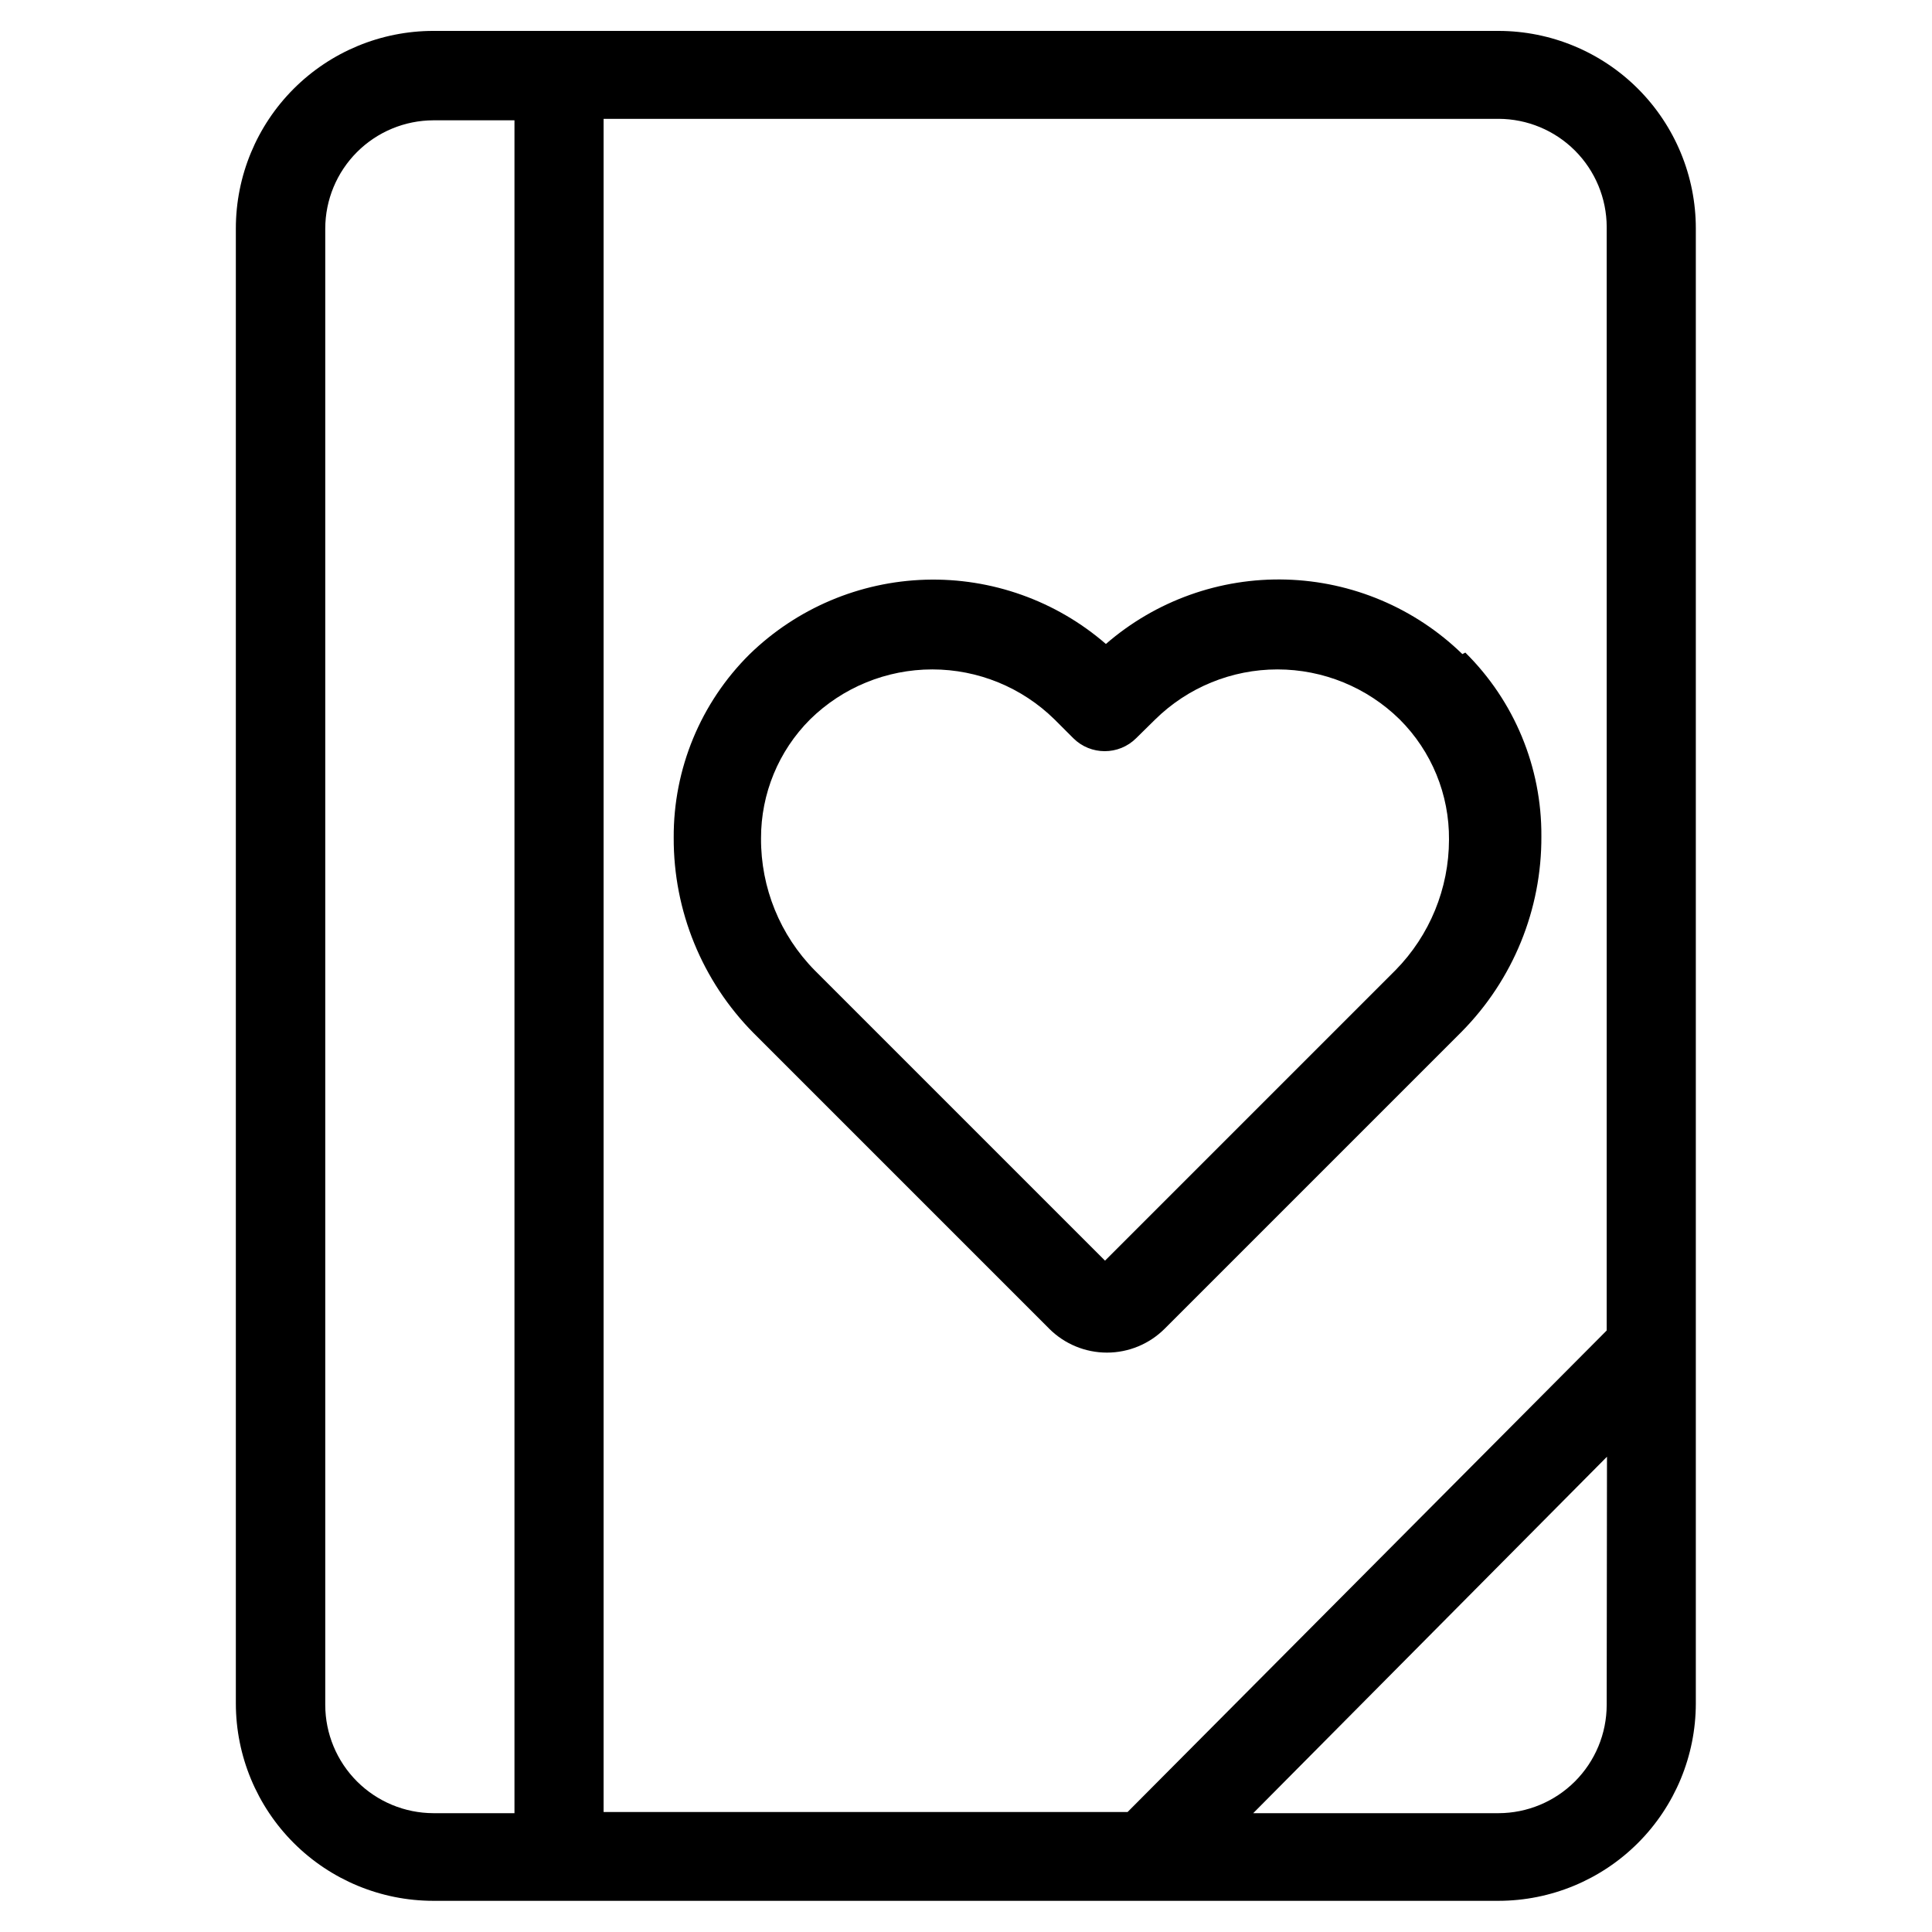 <?xml version="1.0" encoding="UTF-8"?>
<!-- Uploaded to: ICON Repo, www.svgrepo.com, Generator: ICON Repo Mixer Tools -->
<svg fill="#000000" width="800px" height="800px" version="1.1" viewBox="144 144 512 512" xmlns="http://www.w3.org/2000/svg">
 <g>
  <path d="m541.14 152.19h-282.29c-13.883 0-27.199 5.516-37.016 15.332-9.816 9.816-15.332 23.133-15.332 37.016v390.93c0.02 13.855 5.535 27.141 15.332 36.938 9.801 9.797 23.082 15.312 36.938 15.332h282.37c13.855-0.02 27.141-5.535 36.938-15.332 9.797-9.797 15.312-23.082 15.332-36.938v-390.93c0-13.871-5.504-27.172-15.305-36.988-9.801-9.812-23.094-15.34-36.965-15.359zm-260.8 472.32h-21.492c-7.59-0.02-14.867-3.047-20.238-8.414-5.367-5.371-8.395-12.645-8.414-20.238v-391.32c0.02-7.594 3.047-14.867 8.414-20.238 5.371-5.367 12.648-8.395 20.238-8.414h21.492zm289.45-28.652c-0.02 7.594-3.047 14.867-8.414 20.238-5.371 5.367-12.645 8.395-20.238 8.414h-65.023l93.754-94.465zm0-99.266-126.97 127.61h-138.86v-448.71h237.18c7.594 0.02 14.867 3.047 20.238 8.414 5.367 5.371 8.395 12.648 8.414 20.238z"/>
  <path d="m531.54 317.34c-12.543-12.207-29.215-19.254-46.711-19.75-17.492-0.496-34.535 5.598-47.754 17.07-13.223-11.461-30.273-17.539-47.766-17.031-17.496 0.512-34.16 7.574-46.695 19.789-12.938 12.84-20.172 30.344-20.074 48.57-0.082 19.387 7.535 38.016 21.176 51.797l78.328 78.328h-0.004c4.062 4.062 9.57 6.344 15.312 6.344 5.742 0 11.25-2.281 15.312-6.344l78.719-78.719v-0.004c13.617-13.789 21.207-32.418 21.098-51.797 0.105-18.27-7.16-35.805-20.152-48.648zm-17.711 83.758-76.988 76.988-76.91-76.91c-9.203-9.328-14.328-21.926-14.25-35.031-0.027-11.805 4.648-23.137 12.992-31.488 8.641-8.496 20.273-13.254 32.391-13.254 12.121 0 23.754 4.758 32.395 13.254l4.961 4.961c4.609 4.602 12.078 4.602 16.688 0l5.039-4.961c8.641-8.496 20.273-13.254 32.391-13.254 12.121 0 23.754 4.758 32.395 13.254 8.465 8.441 13.172 19.93 13.066 31.883-0.02 12.93-5.109 25.336-14.168 34.559z"/>
 </g>
</svg>